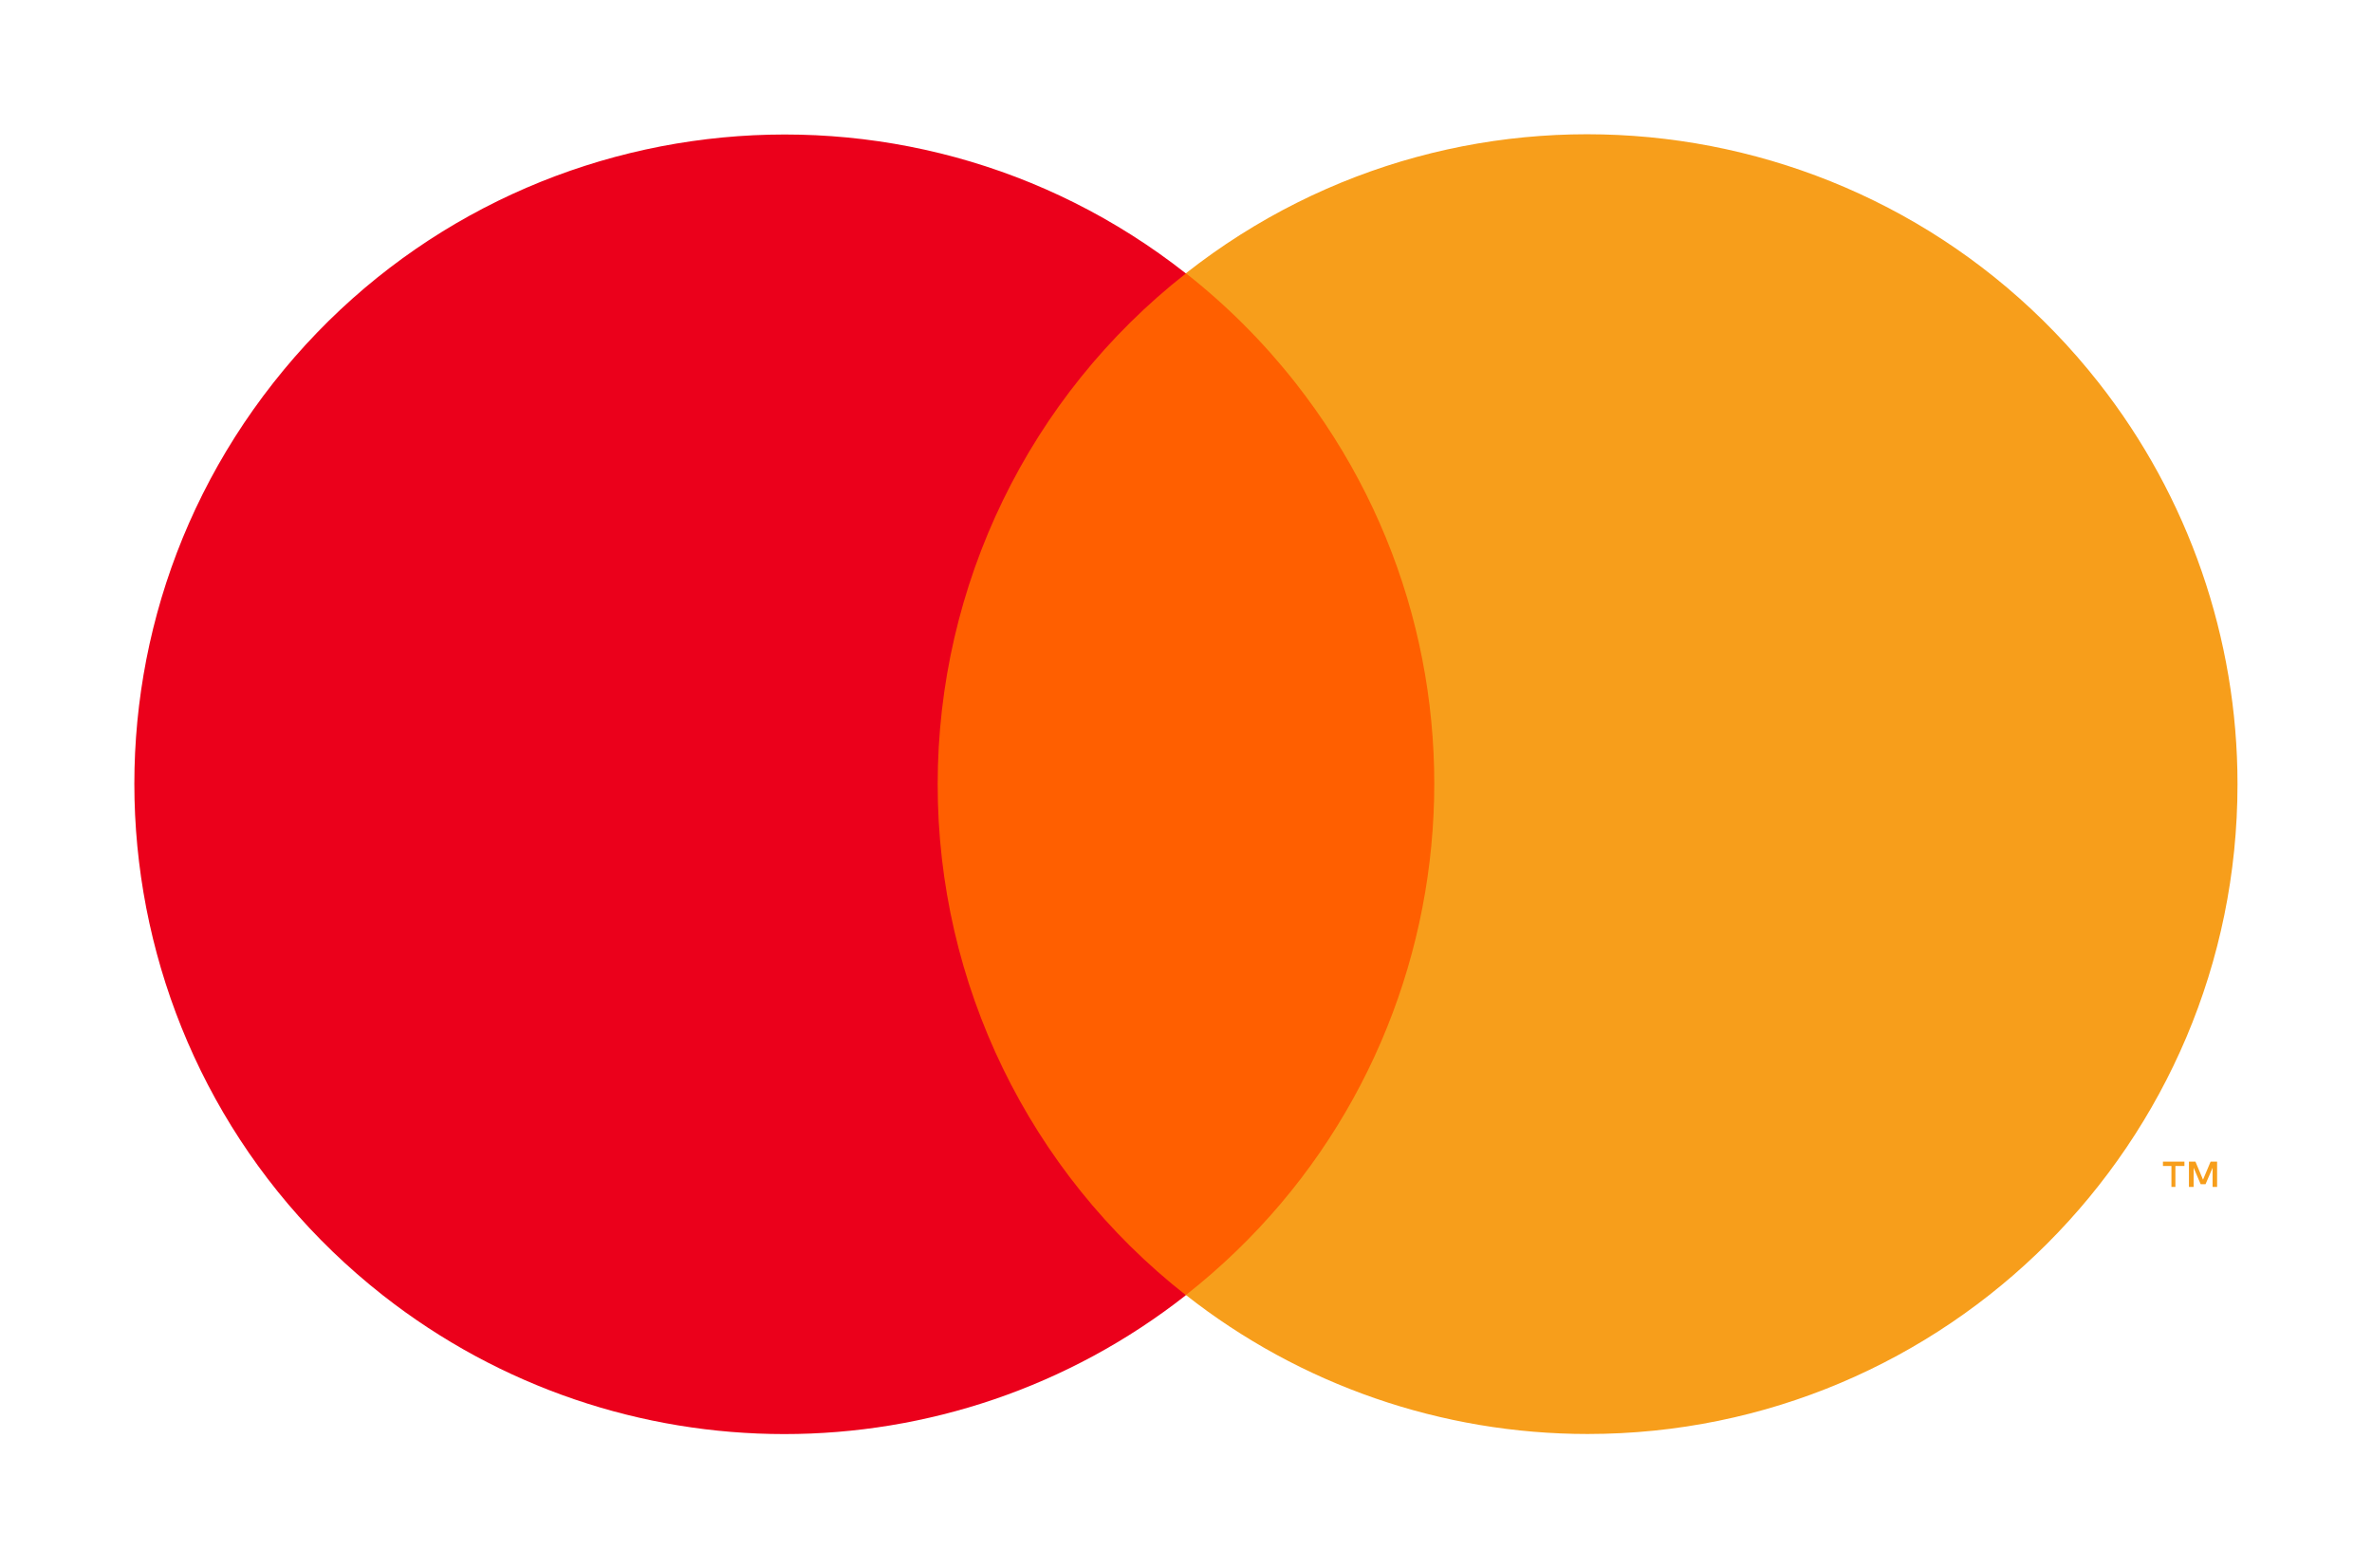 <?xml version="1.0" encoding="UTF-8"?><svg id="_レイヤー_2" xmlns="http://www.w3.org/2000/svg" viewBox="0 0 131.39 86.9"><defs><style>.cls-1{opacity:0;}.cls-2{fill:#f79e1b;}.cls-2,.cls-3,.cls-4,.cls-5{stroke-width:0px;}.cls-3{fill:#ff5f00;}.cls-4{fill:#fff;}.cls-5{fill:#eb001b;}</style></defs><g id="_レイヤー_1-2"><g class="cls-1"><rect class="cls-4" width="131.39" height="86.9"/></g><rect class="cls-3" x="48.37" y="15.14" width="34.66" height="56.61"/><path class="cls-5" d="m51.94,43.45c0-11.04,5.06-21.48,13.75-28.3C50.06,2.86,27.43,5.58,15.14,21.21c-12.29,15.63-9.57,38.26,6.06,50.55,13.06,10.26,31.43,10.26,44.49,0-8.69-6.82-13.76-17.26-13.75-28.31Z"/><path class="cls-2" d="m120.5,65.76v-1.16h.5v-.24h-1.19v.24h.47v1.16h.22Zm2.31,0v-1.4h-.36l-.42,1-.42-1h-.36v1.4h.26v-1.06l.39.91h.27l.39-.91v1.06h.25Z"/><path class="cls-2" d="m123.94,43.45c0,19.88-16.12,36-36,36-8.07,0-15.91-2.71-22.25-7.7,15.63-12.29,18.35-34.92,6.06-50.55-1.77-2.25-3.81-4.29-6.06-6.06,15.63-12.29,38.26-9.58,50.55,6.05,4.99,6.34,7.7,14.18,7.7,22.25h0Z"/></g></svg>